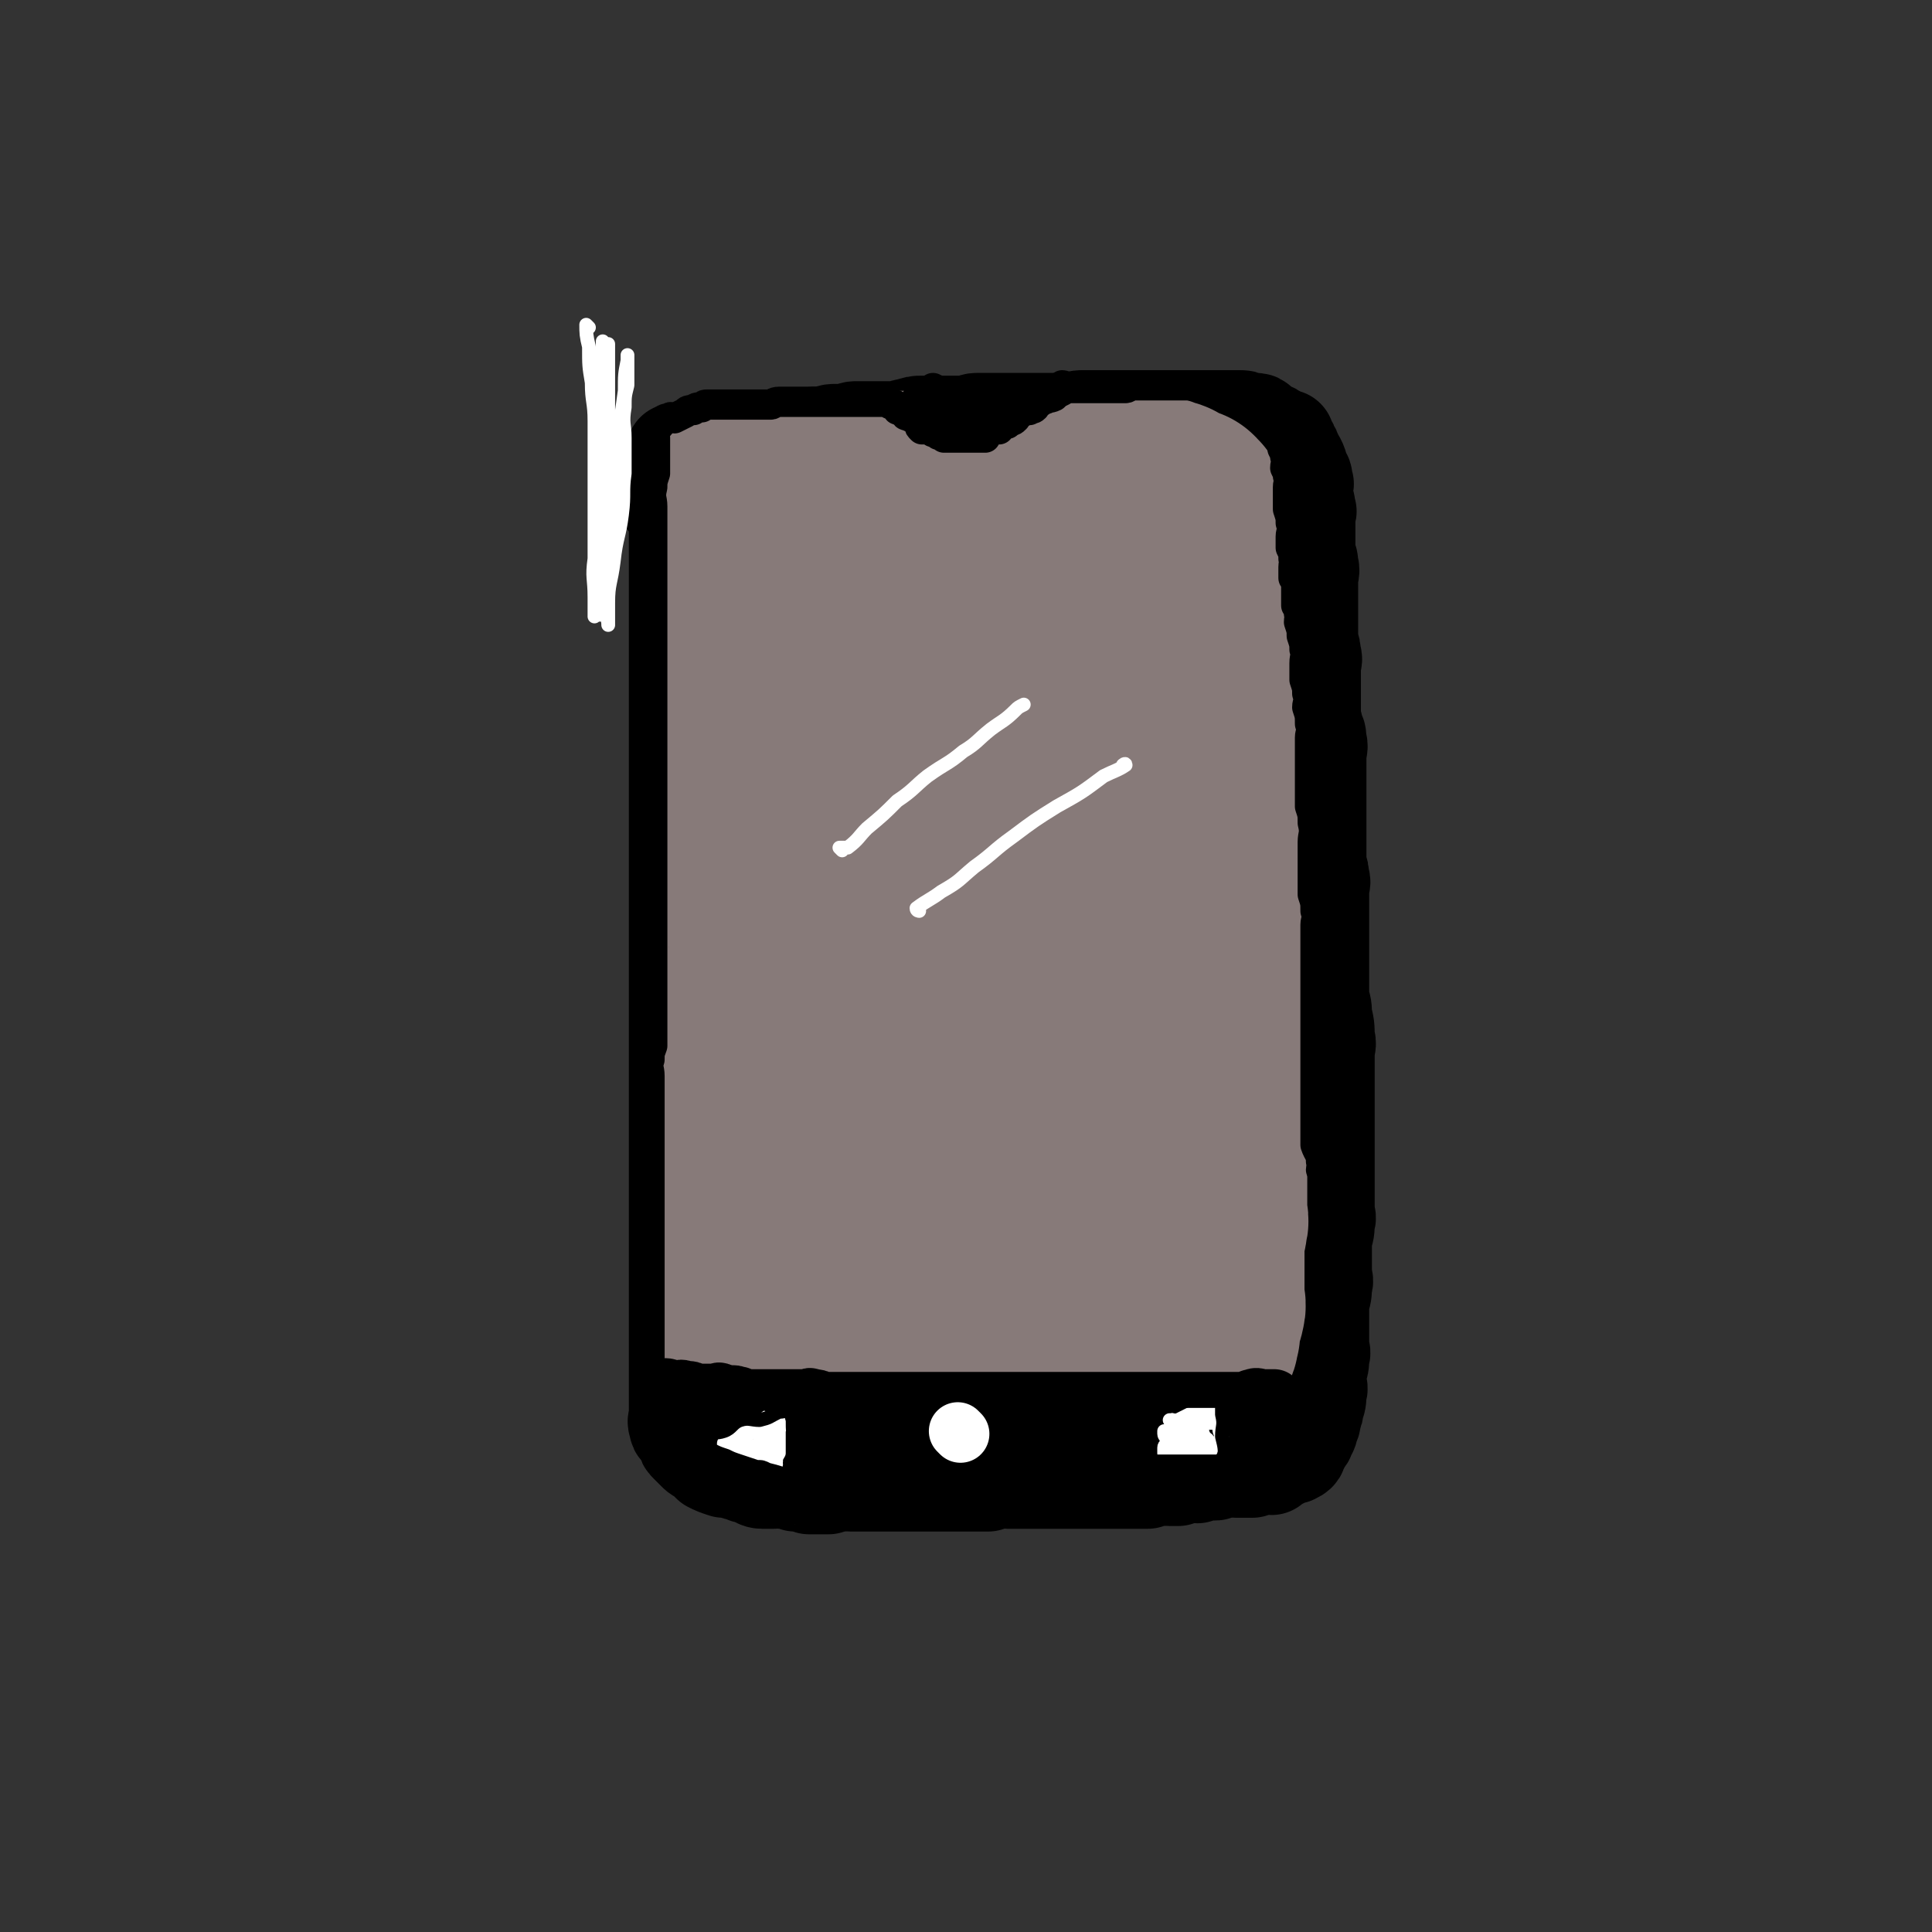 <svg viewBox='0 0 702 702' version='1.1' xmlns='http://www.w3.org/2000/svg' xmlns:xlink='http://www.w3.org/1999/xlink'><rect x="0" y="0" width="702" height="702" fill="#333333" stroke="none"/><g fill='none' stroke='rgb(0,0,0)' stroke-width='35' stroke-linecap='round' stroke-linejoin='round'><path d='M246,165c0,0 -1,-1 -1,-1 0,0 0,1 1,1 0,0 0,0 0,0 0,0 -1,-1 -1,-1 0,0 0,1 1,1 0,0 0,0 0,0 0,1 0,1 0,2 0,5 0,5 0,9 0,5 0,5 0,10 0,5 0,5 0,9 0,5 0,5 0,10 0,4 0,4 0,8 0,5 0,5 0,10 0,5 0,5 0,11 0,3 0,3 0,7 0,5 0,5 0,9 0,5 0,5 0,9 0,5 0,5 0,9 0,4 0,4 0,8 0,2 0,2 0,4 0,4 0,4 0,7 0,6 0,6 0,12 0,3 0,3 0,7 0,4 0,4 0,8 0,4 0,4 0,7 0,4 0,4 0,7 0,2 0,2 0,4 0,3 0,3 0,6 0,5 0,5 0,10 0,4 0,4 0,8 0,4 0,4 0,7 0,3 0,3 0,6 0,3 0,3 0,6 0,3 0,3 0,6 0,3 0,3 0,6 0,3 0,3 0,6 0,3 0,3 0,6 0,3 0,3 0,6 0,2 0,2 0,5 0,2 0,2 0,5 0,2 0,2 0,5 0,2 0,2 0,4 0,2 0,2 0,5 0,2 0,2 0,5 0,2 0,2 0,5 0,3 0,3 0,6 0,3 0,3 0,6 0,3 0,3 0,5 0,2 0,2 0,5 0,2 0,2 0,5 0,2 0,2 0,5 0,2 0,2 0,5 0,2 0,2 0,5 0,3 0,3 0,6 0,3 0,3 0,6 0,3 0,3 0,6 0,3 0,3 0,5 0,2 0,2 0,4 0,2 0,2 0,4 0,1 0,1 0,3 0,1 -1,1 0,3 0,1 0,1 1,2 1,1 1,1 2,3 0,1 0,1 1,2 1,1 1,1 3,3 1,1 2,1 3,2 1,1 1,1 2,2 2,1 2,1 5,2 2,0 2,0 5,1 1,0 1,0 3,1 1,0 1,0 3,1 1,0 1,1 3,1 2,0 2,0 4,0 1,0 1,-1 3,0 2,0 2,0 5,1 2,0 2,0 5,1 2,0 2,0 4,0 1,0 1,0 3,0 2,-1 2,-1 5,-1 1,-1 1,0 3,0 1,0 1,0 3,0 1,0 1,0 3,0 2,0 2,0 4,0 1,0 1,0 2,0 2,0 2,0 4,0 1,0 1,0 3,0 2,0 2,0 4,0 2,0 2,0 4,0 2,0 2,0 5,0 2,0 2,0 4,0 1,0 1,0 3,0 2,0 2,0 4,0 1,0 1,0 3,0 2,0 2,0 4,0 1,-1 1,-1 3,-2 2,0 2,1 4,1 2,0 2,0 5,0 2,0 2,0 5,0 2,0 2,0 4,0 2,0 2,0 5,0 2,0 2,0 5,0 2,0 2,0 4,0 1,0 1,0 3,0 1,0 1,0 3,0 2,0 2,0 4,0 2,0 2,0 4,0 2,0 2,0 5,0 2,0 2,0 4,0 2,-1 2,-1 5,-1 1,-1 1,0 3,0 1,0 1,0 3,0 2,-1 2,-1 4,-1 1,-1 1,0 3,0 1,-1 0,-1 1,-1 2,-1 3,0 5,0 1,0 1,0 2,-1 1,0 1,0 3,0 1,-1 1,0 3,0 1,0 1,0 3,0 1,0 1,0 3,0 1,-1 1,-1 2,-1 2,-1 3,0 5,0 1,-1 1,-1 1,-1 1,-1 1,-1 2,-1 2,-1 2,-1 3,-2 1,0 2,0 2,0 2,-1 2,-1 2,-3 1,0 1,-1 1,-2 1,-1 2,-1 2,-3 1,-1 1,-1 1,-3 1,-1 1,-1 1,-3 1,-2 1,-2 1,-4 1,-2 1,-2 1,-5 1,-2 0,-2 0,-4 0,-2 0,-2 0,-4 1,-2 1,-2 1,-5 1,-2 0,-2 0,-4 0,-1 0,-1 0,-3 0,-2 0,-2 0,-4 0,-2 0,-2 0,-5 0,-2 0,-2 0,-4 1,-3 1,-3 1,-6 1,-2 0,-2 0,-5 0,-3 0,-3 0,-6 0,-3 0,-3 0,-6 1,-3 1,-3 1,-6 1,-2 0,-2 0,-4 0,-2 0,-2 0,-5 0,-2 0,-2 0,-5 0,-2 0,-2 0,-5 0,-3 0,-3 0,-6 0,-5 0,-5 0,-10 0,-4 0,-4 0,-8 0,-1 0,-1 0,-1 0,-3 0,-3 0,-5 0,-2 0,-2 0,-5 0,-1 0,-1 0,-3 0,-2 0,-2 0,-5 0,-2 1,-2 0,-5 0,-4 0,-4 -1,-8 0,-3 0,-3 -1,-6 0,0 0,0 0,-1 0,-3 0,-3 0,-7 0,-2 0,-2 0,-5 0,-2 0,-2 0,-4 0,-2 0,-2 0,-4 0,-2 0,-2 0,-5 0,-2 0,-2 0,-4 0,-2 0,-2 0,-4 0,-3 0,-3 0,-6 0,-2 1,-2 0,-4 0,-2 0,-2 -1,-5 0,-2 0,-2 0,-5 0,-2 0,-2 0,-5 0,-2 0,-2 0,-5 0,-2 0,-2 0,-4 0,-3 0,-3 0,-6 0,-2 0,-2 0,-5 0,-2 0,-2 0,-5 0,-2 0,-2 0,-5 0,-2 1,-2 0,-5 0,-2 0,-2 -1,-4 0,-2 -1,-2 -1,-4 0,-3 0,-3 0,-6 0,-2 0,-2 0,-3 0,-3 0,-3 0,-6 0,-2 0,-2 0,-4 0,-2 1,-2 0,-4 0,-2 0,-2 -1,-5 0,-1 0,-1 0,-2 0,-2 0,-2 0,-4 0,-2 0,-2 0,-3 0,-2 0,-2 0,-4 0,-2 0,-2 0,-4 0,-3 0,-3 0,-5 0,-3 1,-3 0,-6 0,-2 0,-1 -1,-3 0,-3 0,-3 0,-5 0,-2 0,-2 0,-4 0,-3 0,-3 0,-6 0,-1 1,-1 0,-2 0,-2 0,-2 -1,-4 0,-2 0,-2 0,-3 0,-2 1,-2 0,-3 0,-2 0,-2 -1,-3 -1,-4 -1,-4 -3,-7 0,-1 0,-1 -1,-2 0,-1 0,-1 -1,-2 0,-1 0,-1 -1,-2 0,0 1,0 0,0 0,0 0,0 -1,0 -2,-1 -1,-1 -3,-2 -1,-1 -2,0 -3,-1 -1,-1 -1,-1 -2,-2 -1,-1 -1,-1 -2,-1 -1,0 -1,0 -2,0 -2,-1 -2,-1 -4,-1 -1,0 -1,0 -3,0 -1,0 -1,0 -2,0 0,0 0,0 -1,0 -1,0 -1,0 -3,0 -3,0 -3,0 -6,0 -2,0 -2,0 -4,0 -1,0 -1,0 -3,0 -2,0 -2,0 -4,0 -1,0 -1,0 -3,0 -2,0 -2,0 -4,0 -2,0 -2,0 -4,0 -1,0 -1,0 -3,0 -2,0 -2,0 -5,0 -1,0 -1,0 -2,0 -2,0 -2,0 -5,0 -2,0 -2,0 -5,0 -2,0 -2,1 -5,1 -3,0 -3,0 -6,0 -2,0 -2,0 -5,0 -2,0 -2,0 -4,0 -2,0 -2,0 -5,0 -2,0 -2,0 -4,0 -2,0 -2,0 -4,0 -2,0 -2,0 -5,0 -2,0 -2,1 -5,1 -2,0 -2,0 -4,0 -2,0 -2,0 -5,0 -1,0 -1,0 -3,0 -1,0 -1,0 -3,0 -2,0 -2,0 -5,1 -2,0 -2,1 -4,1 -2,0 -2,0 -4,0 -2,0 -2,0 -5,0 -1,0 -1,0 -3,0 -1,0 -1,0 -3,0 -2,0 -2,1 -4,1 -2,0 -2,0 -4,0 -2,0 -2,1 -4,1 -1,0 -1,0 -3,0 -2,0 -2,1 -4,1 -1,0 -1,0 -3,0 -1,0 -1,0 -3,0 -2,0 -2,-1 -5,0 -1,0 -1,1 -3,1 -1,0 -1,0 -3,0 -2,0 -2,0 -4,0 -1,0 -1,1 -3,1 -2,0 -2,0 -4,0 -1,0 -1,0 -2,0 -2,0 -2,0 -4,1 -1,0 -1,0 -1,0 -2,0 -2,1 -4,1 -1,0 -1,0 -1,0 -2,0 -2,0 -2,1 -2,1 -2,1 -4,2 -1,1 0,2 -1,3 -1,2 -2,1 -2,3 -1,4 -1,4 -1,7 -1,2 0,2 0,3 0,0 0,-1 0,-1 '/></g>
<g fill='none' stroke='rgb(135,122,121)' stroke-width='70' stroke-linecap='round' stroke-linejoin='round'><path d='M272,181c0,0 -1,-1 -1,-1 0,2 1,3 1,5 0,3 0,3 0,6 0,3 0,3 0,6 0,3 0,3 0,6 0,3 0,3 0,6 0,4 0,4 0,7 0,4 0,4 0,7 0,4 0,4 0,7 0,4 0,4 0,7 0,4 0,4 0,7 0,3 0,3 0,6 0,3 0,3 0,6 0,2 0,2 0,4 0,2 0,2 0,5 0,2 0,2 0,5 0,2 0,2 0,4 0,2 0,2 0,4 0,2 0,2 0,5 0,3 0,3 0,5 0,2 0,2 0,4 0,3 0,3 0,6 0,2 0,2 0,4 0,2 0,2 0,4 0,2 0,2 0,5 0,2 0,2 0,4 0,2 0,2 0,4 0,2 -1,2 0,4 0,2 0,1 1,3 0,2 0,2 0,4 0,2 0,2 0,3 0,2 0,2 0,4 0,2 0,2 0,4 0,2 0,2 0,4 0,2 0,2 0,4 0,2 0,2 0,4 0,1 0,1 0,3 0,2 0,2 0,4 0,2 0,2 0,4 0,1 0,1 0,3 0,2 0,2 0,4 0,2 0,2 0,4 0,2 0,2 0,4 0,2 0,2 0,4 0,2 0,2 0,4 0,2 0,2 0,4 0,2 0,2 0,4 0,2 0,2 0,4 0,2 0,2 0,4 0,1 0,1 0,3 0,2 0,2 0,4 0,1 0,1 0,3 0,2 0,2 0,4 0,2 0,2 0,4 0,1 0,1 0,3 0,2 0,2 0,4 0,2 0,2 0,4 0,2 0,2 0,4 0,2 0,2 0,5 0,2 0,2 0,4 0,2 0,2 0,4 0,1 0,1 0,3 0,2 0,2 0,4 0,1 0,1 0,3 0,2 0,2 0,4 0,1 0,1 0,3 0,1 0,1 0,3 0,1 0,1 0,3 0,1 0,1 0,2 0,1 0,1 0,3 0,1 0,1 0,3 0,1 -1,1 0,3 0,2 0,2 1,4 0,1 0,1 1,3 0,1 -1,1 0,3 0,1 0,1 1,3 1,1 0,1 1,2 0,1 0,1 1,2 0,1 1,1 2,2 1,0 1,0 2,1 1,1 1,1 2,2 1,0 1,1 2,1 1,0 1,0 3,0 1,0 1,0 3,0 1,0 1,0 2,0 1,0 1,-1 2,0 2,0 2,0 5,1 2,0 2,0 4,0 1,0 1,0 3,0 1,0 1,0 3,0 1,0 1,0 3,0 1,0 1,0 3,0 1,0 1,0 3,0 1,0 1,0 3,0 1,0 1,0 2,0 1,0 1,0 3,0 1,0 1,0 3,0 1,0 1,0 3,0 1,0 1,0 2,0 1,0 1,0 3,0 1,0 1,0 3,0 1,0 1,0 3,0 1,0 1,0 3,0 1,0 1,0 3,0 1,0 1,0 2,0 1,0 1,0 3,0 2,0 2,0 4,0 2,0 2,0 5,0 2,0 2,0 4,0 2,0 2,0 4,0 1,0 1,0 2,0 2,0 2,0 4,0 1,0 1,0 2,0 1,0 1,0 3,0 1,0 1,0 3,0 1,0 1,0 3,0 1,0 1,0 2,0 1,0 1,0 3,0 1,0 1,0 3,0 1,0 1,0 2,0 1,0 1,0 3,0 1,0 1,0 3,0 1,0 1,0 2,0 1,0 1,0 3,0 1,0 1,0 2,0 0,0 0,0 1,0 2,0 2,0 4,0 1,-1 1,-1 3,-2 1,0 1,1 2,1 1,0 2,0 3,0 0,-1 0,-1 1,-2 1,0 1,0 1,0 1,-1 1,-2 1,-3 1,0 1,0 1,-1 1,0 2,0 2,-1 1,-2 1,-3 1,-5 1,-1 1,-1 1,-3 1,-1 2,-1 2,-3 1,-1 1,-1 1,-3 1,-1 0,-1 0,-3 1,-2 1,-2 1,-4 1,-1 1,-1 1,-2 1,-2 0,-3 0,-5 0,-2 0,-2 0,-4 0,-1 0,-1 0,-2 0,-3 0,-3 0,-5 0,-1 0,-1 0,-2 0,-3 0,-3 0,-6 0,-2 0,-2 0,-4 1,-1 1,-1 1,-3 1,-2 0,-2 0,-4 0,-1 0,-1 0,-3 0,-2 0,-2 0,-4 0,-2 0,-2 0,-4 0,-2 0,-2 0,-4 0,-1 0,-1 0,-3 0,-3 0,-3 0,-6 0,-2 0,-2 0,-4 0,-2 0,-2 0,-5 0,-2 0,-2 0,-5 0,-2 0,-2 0,-5 0,-2 0,-2 0,-4 0,-2 0,-2 0,-4 0,-2 0,-2 0,-4 0,-2 0,-2 0,-4 0,-2 0,-2 0,-4 0,-1 0,-1 0,-3 0,-3 0,-3 0,-6 0,-2 0,-2 0,-4 0,-2 0,-2 0,-5 0,-2 0,-2 0,-5 0,-2 0,-2 0,-4 0,-1 0,-1 0,-3 0,-2 0,-2 0,-5 0,-2 0,-2 0,-4 0,-2 0,-2 0,-4 0,-2 0,-2 0,-4 0,-2 0,-2 0,-4 0,-2 0,-2 0,-4 0,-2 0,-2 0,-4 0,-2 0,-2 0,-4 0,-2 1,-2 0,-4 0,-2 0,-2 -1,-4 0,-2 0,-2 0,-5 0,-2 0,-2 0,-4 0,-1 1,-1 0,-3 0,-2 0,-1 -1,-3 0,-2 0,-3 0,-5 0,-1 0,-1 0,-3 0,-3 1,-3 0,-6 0,-2 0,-1 -1,-3 0,-2 0,-2 0,-4 0,-3 0,-3 0,-5 0,-2 0,-2 0,-4 0,-1 1,-1 0,-2 0,-2 0,-2 -1,-4 0,-2 0,-2 0,-5 0,-1 0,-1 0,-3 0,-1 0,-1 0,-3 0,-1 0,-1 0,-3 0,-1 0,-1 0,-2 0,-2 0,-2 0,-3 0,-2 0,-2 0,-3 0,-2 1,-2 0,-3 0,-2 0,-2 -1,-5 0,-1 0,-1 0,-2 0,-2 1,-2 0,-5 0,-2 0,-1 -1,-3 0,-2 0,-2 0,-3 0,-2 1,-2 0,-4 0,-2 -1,-2 -1,-4 0,-1 0,-1 0,-3 0,-2 0,-2 0,-3 0,-2 0,-2 0,-3 0,-2 0,-2 0,-3 0,-1 0,-1 0,-2 0,-1 1,-2 1,-2 -1,-1 -2,-1 -2,-2 0,0 0,-1 0,-1 0,-1 1,-1 0,-2 0,0 0,0 -1,-1 -1,0 -1,0 -2,0 -1,-1 -1,-1 -3,-2 -1,-1 -1,-1 -3,-1 -1,-1 -1,-1 -3,-1 -2,-1 -2,-1 -4,-1 -2,-1 -2,-1 -5,-1 -3,0 -3,0 -6,0 -2,0 -2,0 -5,0 -2,0 -2,0 -4,0 -3,0 -3,0 -6,0 -3,0 -3,0 -6,0 -2,0 -2,0 -5,0 -2,0 -2,0 -5,0 -2,0 -2,0 -4,0 -2,0 -2,0 -5,0 -2,0 -2,0 -5,0 -3,0 -3,0 -6,0 -2,0 -2,0 -4,0 -2,0 -2,0 -4,0 -2,0 -2,0 -4,0 -2,0 -2,0 -4,0 -2,0 -2,0 -4,0 -2,0 -2,0 -4,0 -2,0 -2,0 -4,0 -2,0 -2,0 -5,0 -2,0 -2,0 -4,0 -2,0 -2,0 -4,0 -1,0 -1,0 -3,0 -2,0 -2,0 -4,0 -1,0 -1,0 -3,0 -1,0 -1,0 -3,1 -1,0 -1,0 -3,1 -1,1 0,1 -2,2 0,0 -1,-1 -1,0 -1,0 -1,1 -1,2 -1,1 -2,1 -3,2 0,2 0,2 -1,4 0,3 1,3 1,6 0,4 0,4 0,7 0,4 0,4 0,8 0,5 0,5 0,9 0,4 0,4 0,8 0,5 0,5 0,9 0,5 0,5 0,10 0,6 0,6 0,11 0,6 0,6 0,11 0,6 0,6 0,11 0,5 -1,5 0,10 0,5 0,5 1,10 0,5 0,5 0,10 0,5 0,5 0,10 0,6 0,6 0,12 0,5 0,5 0,11 0,6 0,6 0,12 0,4 0,4 0,9 0,5 0,5 0,10 0,5 0,5 0,9 0,5 0,5 0,10 0,5 0,5 0,10 0,5 0,5 0,9 0,5 -1,5 0,9 0,4 0,4 1,8 0,5 0,5 1,10 0,4 0,4 1,8 0,4 0,4 2,8 1,3 1,3 3,6 1,3 1,3 3,6 2,2 2,2 4,4 2,2 2,2 5,3 4,1 4,0 9,1 6,0 6,0 11,0 6,0 6,0 11,0 5,0 5,0 10,0 5,-1 5,-1 9,-3 4,0 4,0 7,-2 4,-1 3,-2 7,-4 3,-1 4,-1 7,-3 2,-1 2,-1 4,-3 1,-1 1,-2 2,-4 1,-2 1,-2 3,-5 1,-3 1,-3 2,-6 1,-3 1,-3 2,-6 1,-4 1,-4 2,-8 0,-5 -1,-5 -1,-11 0,-6 0,-6 0,-12 0,-7 0,-7 0,-13 0,-7 0,-7 0,-14 0,-9 0,-9 0,-17 0,-8 1,-8 0,-16 0,-7 0,-7 -1,-14 0,-8 0,-8 0,-15 0,-8 1,-8 0,-15 0,-7 0,-7 -1,-14 0,-7 0,-7 -1,-14 0,-7 0,-7 -1,-13 0,-6 0,-6 -2,-11 -1,-5 -1,-5 -3,-10 -1,-4 -1,-4 -2,-8 0,-2 0,-2 -1,-5 -1,-2 -1,-2 -3,-5 0,-1 0,-1 -1,-2 -1,-2 -1,-2 -3,-4 -1,-1 -1,-1 -3,-1 -2,-1 -2,-1 -4,-1 -2,-1 -2,-2 -4,-2 -3,-1 -3,0 -6,0 -3,0 -3,-1 -6,-1 -2,-1 -2,-1 -4,-1 -1,0 -1,0 -3,0 -1,0 -1,0 -3,0 -2,0 -2,0 -4,1 -1,1 -1,1 -2,2 -1,3 -1,3 -3,6 -1,5 -1,5 -3,10 -1,7 -2,7 -3,14 -1,7 0,7 0,14 -1,8 -1,8 -2,17 0,8 1,8 1,17 -1,8 -1,8 -1,17 -1,7 0,7 0,14 0,7 0,7 0,15 0,7 0,7 0,15 0,7 0,7 0,14 0,6 0,6 0,13 0,6 -1,6 0,13 0,6 0,6 1,12 0,6 -1,6 0,12 0,6 0,6 1,13 0,6 0,6 1,13 0,6 1,6 2,11 0,5 0,5 1,9 0,4 1,4 2,7 0,2 0,2 0,3 '/></g>
<g fill='none' stroke='rgb(0,0,0)' stroke-width='21' stroke-linecap='round' stroke-linejoin='round'><path d='M243,505c0,0 -1,-1 -1,-1 0,0 1,0 2,1 1,0 1,0 2,0 1,0 1,-1 3,0 2,0 2,0 4,1 2,0 2,0 4,0 1,0 1,0 3,0 1,0 1,-1 2,0 1,0 1,0 3,1 1,0 1,-1 3,0 1,0 1,0 2,1 1,0 1,0 2,0 1,0 1,0 2,0 1,0 1,0 2,0 1,0 1,0 3,0 1,0 1,0 2,0 1,0 1,0 2,0 1,0 1,0 3,0 1,0 1,0 3,0 1,0 1,0 2,0 1,0 1,0 3,0 0,0 0,-1 1,0 2,0 2,0 4,1 2,0 2,0 5,0 1,0 1,0 3,0 1,0 1,0 2,0 1,0 1,0 3,0 1,0 1,0 3,0 1,0 1,0 2,0 2,0 2,0 4,0 1,0 1,0 2,0 1,0 1,0 3,0 1,0 1,0 3,0 2,0 2,0 4,0 1,0 1,0 3,0 2,0 2,0 4,0 2,0 2,0 4,0 1,0 1,0 3,0 1,0 1,0 3,0 1,0 1,0 3,0 1,0 1,0 3,0 1,0 1,0 3,0 2,0 2,0 4,0 2,0 2,0 5,0 2,0 2,0 4,0 2,0 2,0 5,0 1,0 1,0 3,0 0,0 0,0 1,0 1,0 1,0 3,0 2,0 2,0 4,0 1,0 1,0 2,0 1,0 1,0 2,0 1,0 1,0 3,0 1,0 1,0 3,0 1,0 1,0 3,0 2,0 2,0 4,0 2,0 2,0 4,0 1,0 1,0 3,0 1,0 1,0 3,0 2,0 2,0 4,0 1,0 1,0 3,0 1,0 1,0 3,0 2,0 2,0 4,0 1,0 1,0 3,0 1,0 1,0 3,0 2,0 2,0 4,0 1,0 1,0 3,0 1,0 1,0 3,0 1,0 1,0 3,0 1,0 1,0 1,0 3,0 3,0 5,0 1,-1 0,-1 1,-1 2,-1 2,0 4,0 1,0 1,0 1,0 1,0 1,0 2,0 0,0 0,0 0,0 1,0 1,0 1,0 '/><path d='M253,527c0,0 -1,-1 -1,-1 2,0 3,0 6,1 3,0 3,-1 6,0 3,0 3,0 6,1 3,0 3,0 7,1 4,0 4,0 8,1 3,0 3,-1 6,0 2,0 2,0 5,1 3,0 3,0 7,0 3,0 3,0 7,0 3,0 3,0 6,0 3,0 3,0 6,0 3,0 3,0 7,0 3,0 3,0 6,0 3,0 3,0 6,0 3,0 3,0 6,0 2,0 2,0 5,0 3,0 3,0 7,0 3,0 3,0 6,0 3,0 3,0 6,0 2,0 2,0 5,0 3,0 3,0 6,0 2,-1 2,-1 5,-2 2,0 2,1 5,1 3,-1 3,-1 6,-2 3,0 3,1 6,1 2,0 2,0 5,0 2,-1 2,-1 5,-1 2,-1 2,0 4,0 2,0 2,0 4,0 2,-1 2,-1 4,-2 2,0 2,1 5,1 2,0 2,0 4,0 2,0 2,0 4,0 2,0 2,0 4,0 2,0 2,0 4,0 1,-1 1,-1 2,-1 3,-1 3,0 5,0 1,0 1,0 1,0 1,0 1,0 2,0 2,0 2,0 5,0 0,0 1,0 1,0 '/><path d='M277,534c0,0 -1,-1 -1,-1 2,0 3,0 5,1 3,0 3,0 6,0 3,0 3,0 6,0 4,0 4,0 8,0 4,0 4,0 8,0 4,0 4,0 8,0 4,0 4,0 8,0 4,0 4,0 8,0 4,0 4,0 8,0 5,0 5,0 9,0 5,0 5,0 9,0 4,0 4,0 8,0 3,0 3,0 7,0 3,0 3,0 6,0 3,0 3,0 7,0 2,0 2,0 5,0 3,-1 3,-1 6,-1 3,-1 3,0 6,0 2,0 2,0 5,0 2,0 2,0 5,0 3,0 3,0 6,0 2,0 2,0 5,0 2,0 2,0 4,0 2,0 2,0 5,0 2,0 2,0 5,0 2,0 2,0 5,0 3,0 3,0 6,0 2,0 2,0 4,0 2,0 2,0 4,0 2,0 2,0 4,0 0,0 1,0 1,0 '/><path d='M250,514c0,0 -1,-1 -1,-1 2,0 3,0 5,1 4,0 4,0 7,0 4,0 4,-1 8,0 5,0 5,0 9,1 6,0 6,0 11,1 4,0 4,0 8,0 5,0 5,-1 9,0 4,0 4,0 8,1 5,0 5,0 10,0 5,0 5,0 9,0 4,0 4,0 8,0 4,0 4,0 8,0 3,0 3,0 7,0 4,0 4,0 8,0 4,0 4,0 8,0 3,0 3,0 6,0 3,0 3,0 7,0 3,0 3,0 6,0 3,0 3,0 7,0 3,0 3,0 6,0 3,0 3,0 6,0 3,0 3,0 7,0 3,-1 3,-1 7,-2 2,0 2,1 5,1 2,0 2,0 4,0 1,0 2,0 2,0 '/></g>
<g fill='none' stroke='rgb(255,255,255)' stroke-width='5' stroke-linecap='round' stroke-linejoin='round'><path d='M276,520c0,0 0,-1 -1,-1 0,0 0,0 0,1 -2,1 -2,0 -4,2 -1,1 0,1 -2,2 -1,1 -1,1 -3,2 0,0 0,0 -2,1 0,0 -2,0 -1,0 0,0 1,-1 2,0 2,0 2,0 4,1 1,0 1,0 2,0 1,0 1,0 3,0 1,0 1,0 2,0 0,0 0,0 1,0 0,0 0,0 1,0 0,0 0,0 1,0 0,-1 0,-1 0,-1 0,-2 0,-2 0,-4 0,0 0,0 0,0 0,-2 0,-2 0,-3 0,0 0,-1 0,-1 '/><path d='M278,516c0,0 -1,-1 -1,-1 0,0 0,1 0,2 -2,1 -2,1 -3,2 -2,0 -2,0 -4,1 -1,0 -1,1 -2,2 0,1 0,1 -1,2 -1,0 -1,0 -3,0 0,0 0,-1 0,0 -1,0 -1,0 -1,1 0,1 0,1 1,2 1,0 1,0 2,1 1,0 1,1 2,2 1,0 1,0 3,1 1,0 1,-1 3,0 1,0 1,0 3,1 0,0 0,0 1,0 1,0 1,0 2,0 0,0 0,0 1,0 0,0 1,0 1,0 0,-1 -1,-1 0,-1 0,-2 0,-1 1,-3 0,0 0,-1 0,-2 0,-1 0,-1 0,-3 0,-1 0,-1 0,-3 0,-1 0,-1 0,-2 0,0 0,0 0,0 '/><path d='M266,520c0,0 -1,-1 -1,-1 0,0 1,1 2,1 2,-1 2,-1 4,-1 2,-1 2,-1 4,-2 1,0 1,0 3,-1 1,0 1,1 2,1 1,0 1,0 2,0 1,0 1,0 2,0 0,0 1,-1 1,0 -1,1 -1,1 -3,3 0,1 0,1 -2,2 -1,1 -1,1 -3,2 -2,1 -2,1 -4,2 0,0 0,0 -1,0 0,0 0,0 -1,0 0,0 -1,0 -1,0 2,0 3,0 6,0 1,0 1,0 1,0 '/></g>
<g fill='none' stroke='rgb(0,0,0)' stroke-width='5' stroke-linecap='round' stroke-linejoin='round'><path d='M253,517c0,0 -1,-1 -1,-1 2,-1 3,0 5,-1 2,0 3,1 5,1 2,-1 2,-2 4,-3 3,0 3,0 6,0 3,-1 3,-2 5,-3 2,-1 2,-1 5,-2 2,0 2,0 5,0 1,-1 1,-1 3,-2 1,0 1,1 2,1 0,0 0,0 1,0 0,0 1,0 1,0 '/><path d='M248,522c0,0 -1,-1 -1,-1 1,0 1,1 3,1 3,-1 3,-1 6,-1 4,-1 4,0 7,-1 3,-1 3,-3 6,-4 3,-1 4,0 7,0 4,-1 3,-1 7,-3 3,0 3,-1 6,-2 2,0 3,0 5,0 1,-1 1,-1 3,-1 0,-1 0,-1 1,-1 1,-1 1,0 2,0 0,0 0,0 1,0 '/><path d='M296,507c0,0 -1,-1 -1,-1 0,0 1,1 1,2 0,2 0,2 0,5 0,4 0,4 0,7 0,3 -1,3 0,5 0,3 0,3 1,6 0,2 1,1 1,3 0,2 -1,2 0,4 0,1 0,1 1,2 0,1 0,1 1,2 1,1 1,1 2,2 0,0 0,0 0,1 '/><path d='M291,506c0,0 -1,-1 -1,-1 0,1 0,1 1,3 0,3 0,3 1,6 0,4 -1,4 0,7 0,3 1,3 2,6 1,3 0,3 1,7 0,2 0,2 0,4 0,1 0,2 0,3 '/><path d='M287,507c0,0 -1,-1 -1,-1 0,1 1,2 2,4 1,3 1,3 2,7 1,4 1,4 2,7 1,4 1,4 2,7 0,2 0,2 1,4 0,1 0,1 1,3 '/><path d='M288,506c0,0 -1,-1 -1,-1 0,1 1,2 1,4 0,4 -1,4 0,7 0,4 0,4 1,8 0,3 0,3 1,6 0,2 0,2 0,4 0,2 0,2 0,4 '/><path d='M255,525c0,0 -1,-1 -1,-1 2,1 2,2 5,3 2,1 2,1 5,2 2,1 2,1 5,2 3,1 3,1 6,2 2,0 2,0 4,1 4,1 4,1 9,3 1,0 1,0 3,1 1,0 1,1 3,2 0,0 1,0 1,0 '/></g>
<g fill='none' stroke='rgb(255,255,255)' stroke-width='21' stroke-linecap='round' stroke-linejoin='round'><path d='M349,521c0,0 -1,-1 -1,-1 '/></g>
<g fill='none' stroke='rgb(255,255,255)' stroke-width='5' stroke-linecap='round' stroke-linejoin='round'><path d='M427,517c0,0 -1,-1 -1,-1 0,0 0,1 0,2 1,2 0,2 0,4 0,1 0,1 0,3 0,1 0,1 0,3 0,1 0,1 0,2 0,0 0,0 0,1 1,0 1,0 3,0 1,0 1,0 2,0 1,0 1,0 2,0 1,0 1,0 2,0 0,0 0,0 0,0 1,0 1,0 1,0 1,-2 0,-2 0,-4 0,-1 0,-1 0,-2 0,-1 0,-1 0,-2 0,0 0,0 0,0 0,-1 1,-1 0,-1 0,-1 0,0 -1,0 0,-1 0,-1 -1,-2 -1,-1 -1,-1 -3,-1 0,0 0,0 -1,1 -1,0 -1,0 -2,0 -1,0 -1,0 -3,0 0,0 0,0 -1,0 0,0 -1,0 -1,0 0,0 0,0 0,1 0,1 1,1 1,3 0,1 -1,1 -1,2 0,0 0,0 0,1 0,0 0,0 0,1 1,0 1,0 3,1 2,0 2,0 4,1 1,0 1,0 3,0 1,0 1,0 1,0 1,0 2,0 2,0 0,-1 -1,-1 -1,-1 0,-1 0,-1 0,-3 0,0 0,0 0,0 0,-2 0,-2 0,-3 0,0 0,0 0,0 '/><path d='M426,517c0,0 -1,-1 -1,-1 1,0 2,0 4,1 2,0 2,0 4,0 2,0 2,0 4,0 1,0 1,0 2,0 1,0 1,0 2,0 0,0 0,0 1,0 0,0 1,0 0,0 -1,0 -1,0 -3,0 -2,0 -2,-1 -4,0 -1,0 -1,0 -3,1 -1,0 -1,0 -3,1 -1,1 -2,0 -3,2 -1,1 0,1 -1,3 0,0 0,0 0,1 1,1 1,1 2,2 0,0 0,1 0,1 2,0 3,0 5,0 2,0 2,0 4,0 1,-1 1,-1 3,-2 2,-1 2,0 4,-2 0,0 0,-1 1,-2 0,-1 -1,-1 -1,-3 0,-1 0,-1 0,-2 0,-1 1,-1 0,-2 0,-1 0,-1 -1,-2 -1,0 -1,0 -3,-1 -1,0 -1,0 -3,1 -2,0 -2,0 -4,1 -2,1 -2,1 -4,2 -1,1 -1,1 -2,2 0,1 0,1 -1,2 0,1 1,1 1,3 0,0 -1,0 -1,1 1,1 1,1 2,2 0,0 1,0 2,0 2,0 2,0 4,0 1,0 1,0 2,0 1,0 1,0 2,0 0,-1 0,-1 1,-1 0,-1 -1,-1 -1,-2 0,0 0,0 0,0 0,-1 1,-1 0,-2 0,-1 0,-1 -1,-1 -1,0 -1,1 -1,1 -2,0 -2,0 -4,0 -1,0 -1,0 -2,0 -1,0 -2,-1 -3,0 -1,0 0,1 -1,2 0,0 0,0 0,1 0,1 0,1 0,2 1,1 1,1 2,2 1,1 1,1 3,2 1,0 2,0 4,0 2,-1 2,-1 4,-1 1,-1 1,-1 2,-2 0,0 -1,0 -1,-1 0,-1 1,-1 0,-2 0,-1 0,-1 -2,-2 -2,0 -2,0 -4,0 -1,-1 -1,0 -3,0 -1,0 -1,-1 -2,0 0,0 0,0 -1,1 0,0 0,1 0,1 2,1 3,1 5,2 1,0 1,0 2,0 '/><path d='M427,517c0,0 -1,-1 -1,-1 0,1 0,2 0,4 0,1 0,1 0,2 1,1 2,1 4,2 '/></g>
<g fill='none' stroke='rgb(0,0,0)' stroke-width='5' stroke-linecap='round' stroke-linejoin='round'><path d='M411,509c0,0 -1,-1 -1,-1 0,0 1,1 1,1 3,0 3,0 6,0 3,0 3,0 6,0 4,0 4,0 8,0 4,0 4,0 8,0 3,0 3,0 7,0 2,0 2,0 4,0 3,0 3,0 5,0 1,0 1,0 1,0 1,0 1,0 1,0 1,0 1,0 1,0 1,0 1,0 1,0 '/><path d='M417,506c0,0 -1,-1 -1,-1 0,1 0,1 0,3 1,2 0,2 0,5 0,4 0,4 0,7 0,4 0,4 0,7 1,2 1,2 2,5 0,2 -1,2 -1,4 0,1 0,1 0,2 0,0 0,0 0,1 '/><path d='M419,531c0,0 -1,-1 -1,-1 0,0 1,1 1,1 3,0 3,0 6,0 3,0 3,0 7,0 4,0 4,0 8,0 2,0 2,0 5,0 1,0 1,0 2,0 1,0 1,0 2,0 1,0 1,0 2,0 '/><path d='M445,509c0,0 -1,-1 -1,-1 0,2 0,3 0,6 1,4 0,4 0,8 1,4 1,4 1,8 1,2 1,2 1,5 1,1 1,1 1,3 1,0 0,1 0,1 '/><path d='M413,509c0,0 -1,-1 -1,-1 0,0 1,1 1,1 5,0 5,0 9,0 4,0 4,0 8,0 4,0 4,0 8,0 3,0 3,0 6,0 3,0 3,0 6,0 2,0 2,0 4,0 1,0 1,0 1,0 1,0 1,0 1,0 '/><path d='M416,510c0,0 -1,-1 -1,-1 0,3 0,4 0,7 1,4 2,4 3,7 0,3 -1,3 -1,6 0,2 0,2 0,4 0,1 0,1 0,2 '/><path d='M421,533c0,0 -1,-1 -1,-1 1,0 2,0 4,1 4,0 4,-1 8,0 5,0 5,0 9,1 3,0 3,0 7,0 3,0 3,0 6,0 0,0 -1,0 -1,0 '/></g>
<g fill='none' stroke='rgb(0,0,0)' stroke-width='11' stroke-linecap='round' stroke-linejoin='round'><path d='M238,158c0,0 -1,-1 -1,-1 0,0 1,1 1,2 0,1 0,1 0,3 0,2 0,2 0,4 0,3 0,3 0,6 -1,3 -1,3 -1,5 -1,4 0,4 0,7 0,3 0,3 0,6 0,3 0,3 0,6 0,3 0,3 0,6 0,3 0,3 0,5 0,3 0,3 0,5 0,3 0,3 0,5 0,3 0,3 0,5 0,2 0,2 0,5 0,3 0,3 0,6 0,3 0,3 0,5 0,4 0,4 0,7 0,3 0,3 0,5 0,3 0,3 0,6 0,3 0,3 0,5 0,3 0,3 0,5 0,3 0,3 0,5 0,3 0,3 0,6 0,2 0,2 0,4 0,3 0,3 0,6 0,2 0,2 0,4 0,3 0,3 0,6 0,3 0,3 0,5 0,2 0,2 0,4 0,2 0,2 0,4 0,2 0,2 0,5 0,2 0,2 0,5 0,2 0,2 0,4 0,3 0,3 0,6 0,2 0,2 0,5 0,3 0,3 0,6 0,3 0,3 0,5 0,3 0,3 0,6 0,2 0,2 0,4 0,2 0,2 0,5 0,2 0,2 0,5 0,2 0,2 0,4 0,3 0,3 0,5 0,3 0,3 0,5 -1,3 -1,2 -1,5 -1,3 0,3 0,6 0,2 0,2 0,5 0,3 0,3 0,6 0,2 0,2 0,4 0,2 0,2 0,4 0,2 0,2 0,5 0,2 0,2 0,4 0,2 0,2 0,4 0,2 0,2 0,4 0,2 0,2 0,4 0,2 0,2 0,4 0,2 0,2 0,5 0,2 0,2 0,5 0,2 0,2 0,4 0,2 0,2 0,5 0,2 0,2 0,4 0,2 0,2 0,5 0,1 0,1 0,3 0,2 0,2 0,4 0,2 0,2 0,4 0,2 0,2 0,4 0,1 0,1 0,3 0,2 0,2 0,4 0,1 0,1 0,3 0,1 0,1 0,3 0,1 0,1 0,3 0,0 0,0 0,1 0,1 0,1 0,2 0,0 0,0 0,1 0,0 0,0 0,1 '/><path d='M226,166c0,0 -1,0 -1,-1 1,-1 2,0 4,-1 1,-1 2,-1 3,-2 2,-2 1,-2 3,-3 1,-2 1,-2 3,-3 1,-1 1,-2 2,-2 1,-1 1,-2 3,-2 1,-1 1,0 2,0 2,-1 2,-1 4,-2 1,-1 1,-1 3,-1 1,-1 1,-1 3,-1 1,-1 1,-1 2,-1 0,0 0,0 1,0 1,0 1,0 1,0 2,0 2,0 3,0 1,0 1,0 3,0 1,0 1,0 3,0 1,0 1,0 2,0 1,0 1,0 2,0 0,0 0,0 1,0 1,0 1,0 2,0 1,0 1,0 2,0 1,0 1,0 3,0 1,0 1,-1 3,-1 1,0 1,0 3,0 1,0 1,0 3,0 0,0 0,0 1,0 1,0 1,0 1,0 1,0 1,0 3,0 1,0 1,0 2,0 1,0 1,0 3,0 1,0 1,0 2,0 0,0 0,0 1,0 1,0 1,0 2,0 1,0 1,0 2,0 0,0 0,0 1,0 0,0 0,0 1,0 0,0 0,0 1,0 0,0 0,0 1,0 1,0 1,0 2,0 1,0 1,0 2,0 0,0 0,0 1,0 0,0 0,0 1,0 0,0 0,0 1,0 1,0 1,0 3,0 0,0 0,0 1,0 1,0 1,-1 2,0 0,0 0,1 1,1 0,0 1,0 1,0 0,0 0,0 1,1 0,1 0,1 1,1 0,0 0,0 1,0 1,0 0,1 1,1 0,1 0,1 1,1 1,1 1,0 2,1 1,1 1,1 2,2 0,1 0,1 1,2 0,0 1,0 2,0 1,0 1,0 2,1 1,0 1,0 2,1 1,0 1,0 2,1 0,0 0,0 1,0 1,0 1,0 2,0 0,0 0,0 1,0 0,0 0,0 1,0 0,0 0,0 1,0 1,0 1,0 2,0 0,0 0,0 1,0 0,0 0,0 0,0 1,0 1,0 1,0 2,0 2,0 3,0 1,0 1,0 2,0 0,0 0,-1 0,-1 1,-1 1,-1 1,-1 1,-1 1,-1 1,-1 1,-1 2,0 3,0 0,-1 0,-1 1,-2 1,0 1,0 2,0 0,-1 -1,-1 -1,-2 1,0 1,1 1,1 2,0 2,0 3,-1 1,-1 0,-2 2,-2 1,-1 1,-1 3,-1 1,-1 1,0 2,-1 0,-1 -1,-1 -1,-2 1,0 2,0 3,0 1,-1 1,-1 2,-1 1,-1 1,0 3,-1 1,-1 1,-1 3,-2 0,0 0,0 0,0 1,-1 0,-1 0,-2 1,0 1,1 1,1 1,0 1,0 2,0 0,0 0,0 1,0 0,0 0,0 1,0 1,0 1,0 2,0 1,0 1,0 3,0 1,0 1,0 2,0 1,0 1,0 2,0 1,0 1,0 2,0 1,0 1,0 2,0 1,0 1,0 3,0 1,0 1,0 2,0 1,0 1,-1 3,-1 0,0 1,0 1,0 1,0 1,0 3,0 1,0 1,0 3,0 1,0 1,0 2,0 0,0 0,0 1,0 1,0 1,0 2,0 1,0 1,0 3,0 1,0 1,0 2,0 1,0 1,0 2,0 1,0 1,0 3,0 0,0 0,0 1,0 0,0 0,0 1,0 1,0 1,0 1,0 1,0 1,0 1,0 1,0 1,0 2,0 1,0 1,0 2,0 1,0 1,0 1,0 1,0 1,0 2,0 1,0 1,0 2,0 1,0 1,0 1,0 1,0 1,1 1,1 1,0 1,0 2,0 1,0 1,0 1,0 1,0 2,-1 2,0 2,0 1,1 2,2 1,1 2,0 2,1 1,1 1,1 1,2 1,2 1,2 2,3 1,2 2,1 2,3 1,2 1,2 1,4 1,2 2,1 2,3 1,2 0,2 0,4 1,2 1,2 1,3 1,2 0,2 0,4 1,2 1,2 1,3 1,2 0,2 0,4 0,2 0,2 0,4 0,2 0,2 0,4 1,3 1,3 1,5 1,3 0,3 0,5 0,2 0,2 0,4 1,2 1,2 1,4 1,1 0,1 0,3 0,1 0,1 0,3 0,0 0,0 0,1 1,0 1,0 1,1 1,1 0,1 0,2 0,0 0,0 0,1 0,1 0,1 0,2 0,0 0,0 0,1 0,1 0,1 0,3 1,2 1,1 1,3 1,1 0,1 0,3 1,3 1,3 1,5 1,3 1,3 1,5 1,2 0,2 0,5 0,3 0,3 0,6 1,3 1,3 1,5 1,3 0,3 0,5 1,3 1,3 1,6 1,3 0,3 0,5 0,3 0,3 0,6 0,3 0,3 0,6 0,3 0,3 0,6 0,4 0,4 0,7 1,3 1,3 1,6 1,4 0,4 0,7 0,4 0,4 0,7 0,3 0,3 0,6 0,3 0,3 0,6 1,3 1,3 1,6 1,3 0,3 0,5 0,3 0,3 0,6 0,4 0,4 0,7 0,3 0,3 0,6 0,4 0,4 0,7 0,3 0,3 0,6 0,4 0,4 0,8 0,4 0,4 0,8 0,4 0,4 0,8 0,5 0,5 0,9 0,4 0,4 0,8 0,4 0,4 0,7 1,3 2,3 2,6 1,1 0,2 0,3 '/><path d='M340,142c0,0 -1,-1 -1,-1 2,1 2,1 5,2 3,1 3,1 6,1 4,1 4,1 8,1 3,0 3,0 7,0 2,0 2,0 4,0 1,0 1,0 2,0 0,0 0,0 1,0 0,0 1,0 1,0 '/><path d='M334,146c0,0 -1,-1 -1,-1 0,0 1,1 2,1 3,0 3,0 6,0 4,0 4,0 8,0 3,0 3,0 7,0 2,0 2,0 5,0 1,0 1,0 2,0 0,0 1,0 1,0 '/><path d='M336,149c0,0 -1,-1 -1,-1 1,0 2,1 4,1 3,0 3,0 6,0 3,0 3,0 7,0 2,0 2,0 4,0 1,0 1,0 3,0 0,0 1,0 1,0 '/></g>
<g fill='none' stroke='rgb(255,255,255)' stroke-width='5' stroke-linecap='round' stroke-linejoin='round'><path d='M214,119c0,0 -1,-1 -1,-1 0,3 0,4 1,8 0,7 0,7 1,13 0,7 1,7 1,14 0,7 0,7 0,15 0,8 0,8 0,16 0,8 0,8 0,16 0,6 0,6 0,12 0,4 0,4 0,8 0,2 0,4 0,4 0,-1 0,-3 0,-7 0,-7 -1,-7 0,-14 0,-8 1,-8 2,-16 1,-7 1,-7 2,-14 1,-7 1,-7 1,-14 0,-5 0,-5 0,-11 0,-4 0,-4 0,-9 0,-4 0,-4 0,-8 0,-2 0,-2 0,-5 0,0 0,-1 0,-1 0,0 0,1 0,1 0,5 0,5 0,11 0,8 0,8 0,16 0,8 0,8 0,16 -1,8 -1,8 -1,15 -1,8 0,8 0,16 -1,5 -1,5 -1,10 -1,4 -1,4 -1,8 0,2 0,2 0,4 0,1 0,2 0,1 0,-5 0,-6 0,-12 0,-9 -1,-9 0,-17 0,-9 1,-9 1,-18 0,-9 0,-9 0,-18 0,-7 0,-7 0,-13 0,-4 0,-4 0,-9 0,-2 0,-2 0,-5 0,-3 0,-3 0,-5 0,-1 0,-2 0,-2 0,0 0,1 0,2 0,6 0,6 1,11 0,7 0,7 1,14 0,8 0,8 1,16 0,7 1,7 1,15 0,7 0,7 0,14 -1,7 -1,7 -1,14 -1,4 -1,4 -1,9 0,3 0,3 0,5 0,1 0,4 0,3 0,-2 -1,-4 0,-8 0,-7 1,-7 2,-15 1,-9 2,-9 3,-17 1,-8 0,-8 1,-15 0,-7 0,-7 0,-13 0,-5 -1,-5 0,-11 0,-4 0,-4 1,-8 0,-3 0,-3 0,-6 0,-1 0,-1 0,-2 0,-1 0,-1 0,-2 0,0 0,-1 0,-1 0,0 0,1 0,2 -1,5 -1,5 -1,11 -1,7 -1,7 -2,15 -1,7 -1,7 -2,14 -1,7 -1,7 -2,15 -1,7 -1,7 -2,13 -1,4 -1,4 -1,7 -1,2 0,2 0,3 0,0 0,0 0,0 '/><path d='M306,309c0,0 -1,-1 -1,-1 1,0 2,0 3,0 4,-3 4,-4 7,-7 6,-5 6,-5 11,-10 6,-4 6,-5 11,-9 7,-5 7,-4 13,-9 5,-3 5,-4 10,-8 4,-3 5,-3 9,-7 1,-1 1,-1 3,-2 '/><path d='M334,331c0,0 -1,0 -1,-1 4,-3 5,-3 9,-6 7,-4 6,-4 12,-9 7,-5 7,-6 14,-11 8,-6 8,-6 16,-11 9,-5 9,-5 17,-11 4,-2 5,-2 8,-4 0,-1 -1,0 -1,0 '/></g>
</svg>